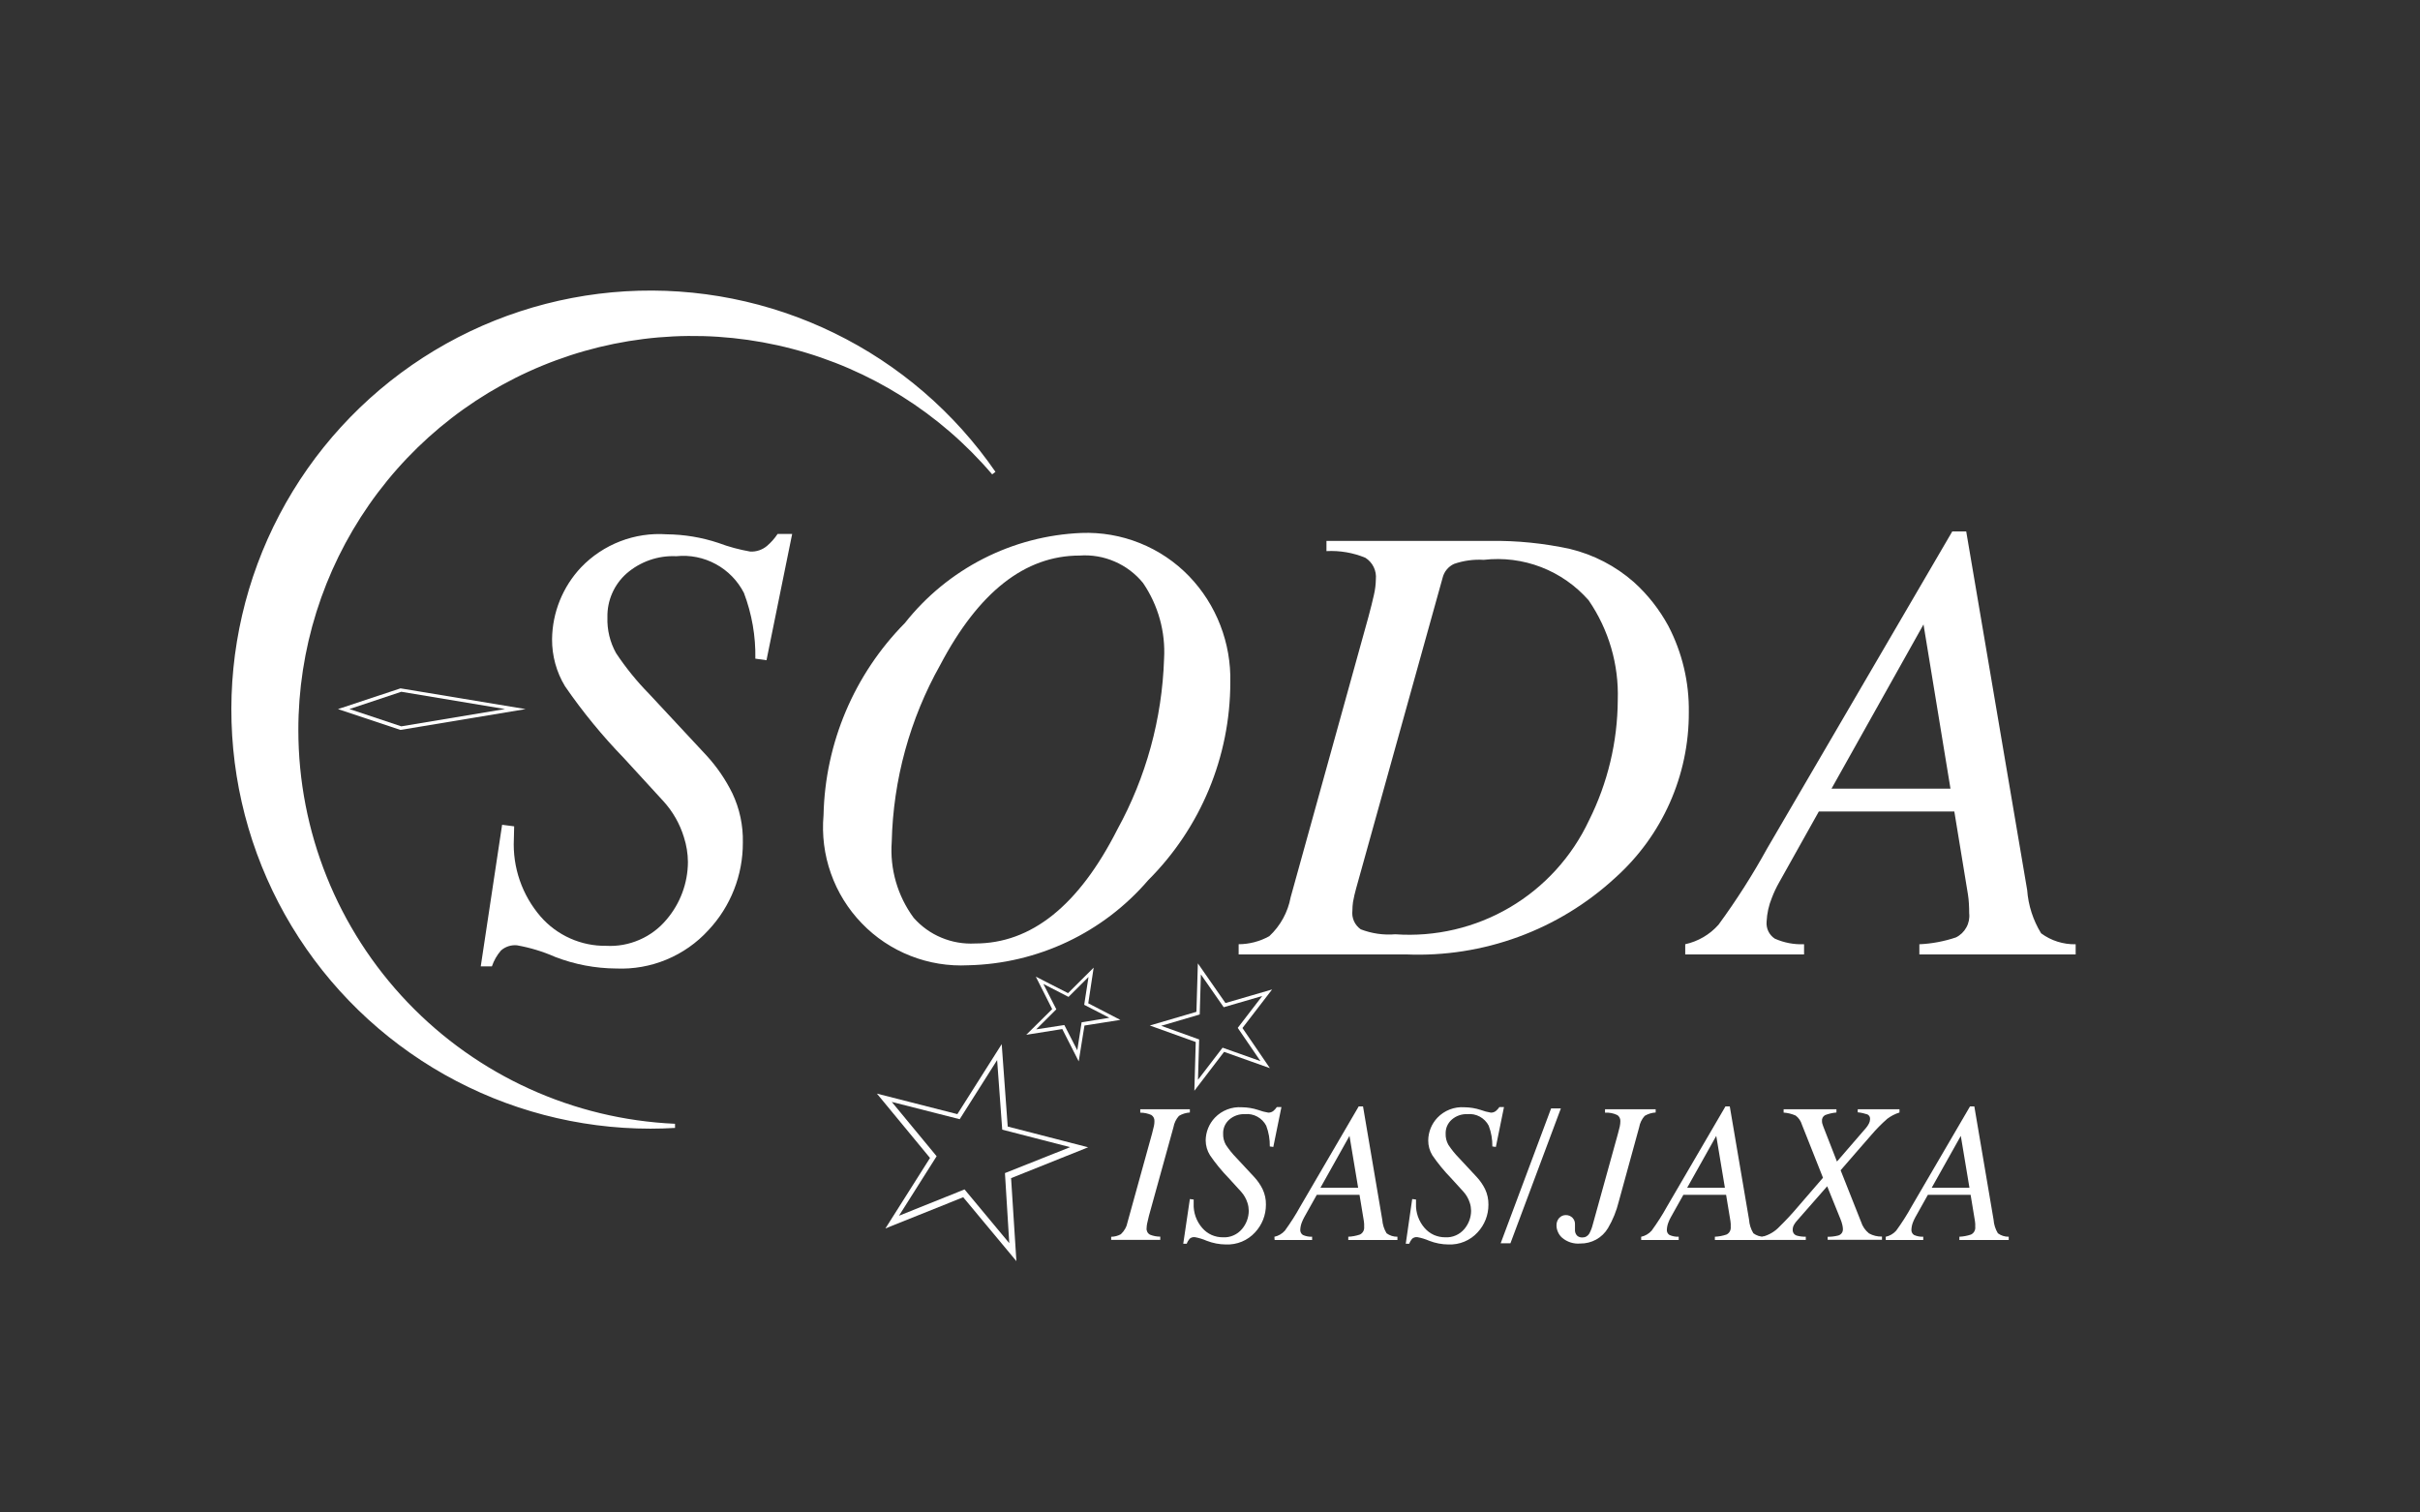 <svg width="56" height="35" viewBox="0 0 56 35" fill="none" xmlns="http://www.w3.org/2000/svg">
<rect x="0" y="0" width="56" height="35" fill="#333333" stroke="none"/>
<g clip-path="url(#clip0_108_17)">
<path fill-rule="evenodd" clip-rule="evenodd" d="M6.856 16.894C6.855 15.019 7.43 13.189 8.502 11.651C9.574 10.112 11.092 8.94 12.852 8.292C14.611 7.643 16.527 7.55 18.341 8.025C20.155 8.499 21.78 9.519 22.996 10.946C22.053 9.578 20.774 8.477 19.281 7.749C17.788 7.02 16.132 6.69 14.474 6.789C12.816 6.889 11.211 7.414 9.816 8.315C8.421 9.217 7.281 10.463 6.509 11.933C5.736 13.404 5.356 15.049 5.406 16.709C5.456 18.369 5.933 19.989 6.792 21.411C7.651 22.832 8.862 24.008 10.309 24.825C11.756 25.641 13.389 26.07 15.05 26.07C15.241 26.07 15.43 26.064 15.618 26.053C13.259 25.948 11.032 24.937 9.4 23.231C7.768 21.525 6.856 19.255 6.856 16.894Z" fill="white" stroke="white" stroke-width="0.096" stroke-miterlimit="10.433"/>
<path d="M11.619 19.086L11.898 19.122C11.893 19.289 11.891 19.387 11.891 19.416C11.859 20.071 12.081 20.714 12.51 21.21C12.698 21.426 12.931 21.598 13.193 21.715C13.455 21.832 13.739 21.891 14.025 21.887C14.29 21.902 14.554 21.854 14.797 21.748C15.04 21.643 15.255 21.482 15.425 21.278C15.742 20.906 15.917 20.434 15.919 19.946C15.917 19.751 15.886 19.558 15.826 19.373C15.732 19.064 15.57 18.781 15.353 18.542L14.436 17.542C13.937 17.027 13.482 16.472 13.075 15.881C12.876 15.553 12.773 15.176 12.775 14.792C12.782 14.172 13.022 13.578 13.448 13.127C13.701 12.863 14.01 12.658 14.352 12.526C14.693 12.394 15.06 12.339 15.425 12.364C15.833 12.368 16.238 12.435 16.625 12.564C16.864 12.654 17.111 12.72 17.363 12.764C17.504 12.77 17.642 12.723 17.75 12.632C17.843 12.552 17.926 12.459 17.994 12.356H18.331L17.737 15.278L17.479 15.242C17.489 14.723 17.399 14.207 17.215 13.721C17.07 13.438 16.843 13.205 16.564 13.054C16.285 12.902 15.966 12.838 15.65 12.871C15.229 12.851 14.817 12.995 14.499 13.271C14.356 13.398 14.242 13.554 14.166 13.729C14.089 13.904 14.052 14.093 14.056 14.284C14.046 14.574 14.115 14.861 14.256 15.114C14.481 15.452 14.737 15.768 15.022 16.058L16.347 17.481C16.588 17.743 16.79 18.038 16.947 18.357C17.116 18.713 17.199 19.104 17.19 19.498C17.193 20.252 16.907 20.979 16.39 21.528C16.121 21.822 15.791 22.053 15.422 22.206C15.054 22.359 14.657 22.429 14.259 22.412C13.776 22.409 13.297 22.318 12.847 22.144C12.564 22.019 12.267 21.929 11.963 21.875C11.896 21.869 11.828 21.876 11.764 21.897C11.7 21.918 11.641 21.952 11.591 21.997C11.499 22.104 11.429 22.228 11.383 22.362H11.125L11.619 19.086Z" fill="white"/>
<path d="M27.518 13.336C27.831 13.662 28.076 14.047 28.239 14.469C28.402 14.89 28.481 15.34 28.47 15.792C28.468 17.509 27.785 19.155 26.57 20.368C26.053 20.97 25.416 21.456 24.699 21.795C23.982 22.134 23.202 22.319 22.409 22.337C21.952 22.361 21.495 22.287 21.069 22.119C20.643 21.952 20.258 21.695 19.941 21.365C19.623 21.036 19.379 20.642 19.227 20.21C19.074 19.779 19.017 19.32 19.057 18.864C19.093 17.195 19.767 15.604 20.94 14.417C21.43 13.796 22.049 13.289 22.753 12.929C23.458 12.569 24.232 12.366 25.022 12.333C25.485 12.315 25.947 12.395 26.377 12.568C26.807 12.74 27.196 13.002 27.518 13.336ZM25.856 19.194C26.522 17.982 26.892 16.63 26.937 15.248C26.974 14.624 26.802 14.006 26.45 13.49C26.274 13.274 26.049 13.104 25.793 12.994C25.538 12.883 25.26 12.836 24.982 12.856C23.721 12.856 22.647 13.698 21.759 15.384C21.054 16.638 20.668 18.046 20.635 19.484C20.59 20.111 20.77 20.733 21.143 21.239C21.319 21.438 21.538 21.596 21.784 21.698C22.029 21.801 22.295 21.847 22.561 21.833C23.865 21.835 24.963 20.955 25.856 19.194Z" fill="white"/>
<path d="M28.663 21.85C28.911 21.849 29.155 21.785 29.372 21.664C29.629 21.425 29.802 21.109 29.866 20.764L31.666 14.276C31.719 14.08 31.76 13.913 31.791 13.776C31.82 13.655 31.836 13.531 31.838 13.407C31.848 13.309 31.831 13.21 31.788 13.122C31.745 13.034 31.678 12.959 31.595 12.907C31.31 12.789 31.003 12.737 30.695 12.753V12.517H34.483C35.104 12.508 35.724 12.571 36.331 12.703C36.878 12.835 37.384 13.098 37.807 13.469C38.13 13.76 38.4 14.104 38.607 14.486C38.928 15.103 39.091 15.79 39.08 16.486C39.083 17.207 38.932 17.921 38.639 18.58C38.346 19.239 37.917 19.828 37.38 20.31C36.73 20.91 35.967 21.376 35.137 21.68C34.306 21.985 33.423 22.123 32.539 22.086H28.663V21.85ZM36.77 18.985C37.203 18.12 37.431 17.166 37.436 16.199C37.463 15.378 37.227 14.57 36.763 13.893C36.465 13.552 36.087 13.288 35.664 13.124C35.241 12.961 34.785 12.903 34.334 12.955C34.102 12.941 33.87 12.973 33.65 13.048C33.583 13.078 33.524 13.124 33.477 13.181C33.43 13.238 33.398 13.305 33.381 13.377L31.381 20.56C31.352 20.663 31.328 20.769 31.309 20.875C31.3 20.941 31.295 21.008 31.295 21.075C31.285 21.157 31.298 21.241 31.332 21.317C31.366 21.392 31.42 21.457 31.488 21.505C31.743 21.603 32.016 21.643 32.288 21.62C33.214 21.685 34.138 21.468 34.938 20.998C35.737 20.528 36.376 19.825 36.77 18.985Z" fill="white"/>
<path d="M38.997 21.85C39.295 21.785 39.565 21.627 39.767 21.399C40.181 20.834 40.557 20.243 40.895 19.63L45.177 12.297H45.499L46.91 20.597C46.936 20.951 47.046 21.294 47.232 21.597C47.463 21.768 47.745 21.857 48.032 21.851V22.087H44.415V21.851C44.703 21.838 44.987 21.785 45.26 21.693C45.363 21.643 45.447 21.562 45.502 21.462C45.558 21.362 45.581 21.247 45.568 21.134C45.568 21.062 45.566 20.986 45.561 20.905C45.557 20.835 45.55 20.766 45.539 20.697L45.224 18.778H42.089L41.167 20.425C41.103 20.538 41.048 20.655 41.002 20.776C40.93 20.951 40.889 21.138 40.88 21.327C40.873 21.404 40.887 21.481 40.92 21.55C40.954 21.62 41.005 21.679 41.07 21.721C41.283 21.816 41.514 21.86 41.747 21.85V22.086H38.997V21.85ZM45.135 18.25L44.511 14.45L42.382 18.25H45.135Z" fill="white"/>
<path fill-rule="evenodd" clip-rule="evenodd" d="M29.437 22.897L28.358 23.211L27.719 22.293L27.686 23.414L26.608 23.731L27.67 24.113L27.638 25.241L28.326 24.341L29.386 24.718L28.751 23.789L29.437 22.897ZM29.168 24.555L28.291 24.244L27.722 24.987L27.749 24.054L26.871 23.738L27.762 23.476L27.789 22.549L28.317 23.308L29.209 23.048L28.642 23.786L29.168 24.555Z" fill="white"/>
<path fill-rule="evenodd" clip-rule="evenodd" d="M25.183 23.217L25.308 22.392L24.715 22.982L23.969 22.6L24.348 23.352L23.748 23.946L24.582 23.813L24.962 24.561L25.095 23.732L25.925 23.601L25.183 23.217ZM25.029 23.657L24.929 24.304L24.629 23.72L23.978 23.82L24.444 23.356L24.144 22.769L24.726 23.069L25.189 22.608L25.089 23.252L25.671 23.552L25.029 23.657Z" fill="white"/>
<path fill-rule="evenodd" clip-rule="evenodd" d="M25.18 26.549L23.319 26.069L23.18 24.162L22.154 25.782L20.292 25.307L21.521 26.796L20.489 28.427L22.289 27.705L23.52 29.184L23.397 27.263L25.18 26.549ZM22.32 27.524L20.803 28.133L21.674 26.756L20.636 25.499L22.208 25.899L23.074 24.531L23.192 26.141L24.764 26.546L23.255 27.146L23.355 28.768L22.32 27.524Z" fill="white"/>
<path d="M25.713 28.62C25.791 28.619 25.868 28.599 25.937 28.561C26.018 28.486 26.073 28.387 26.093 28.278L26.66 26.229C26.681 26.146 26.695 26.088 26.703 26.054C26.71 26.021 26.714 25.988 26.714 25.954C26.717 25.924 26.712 25.894 26.7 25.867C26.687 25.84 26.667 25.817 26.642 25.801C26.561 25.766 26.474 25.747 26.386 25.748V25.669H27.534V25.744C27.445 25.75 27.358 25.776 27.282 25.822C27.215 25.896 27.171 25.988 27.154 26.086L26.587 28.135C26.568 28.208 26.554 28.267 26.545 28.314C26.538 28.349 26.534 28.384 26.533 28.42C26.529 28.45 26.535 28.481 26.549 28.508C26.564 28.536 26.586 28.558 26.613 28.572C26.688 28.602 26.768 28.617 26.849 28.617V28.692H25.713V28.62Z" fill="white"/>
<path d="M27.534 27.747L27.622 27.758C27.622 27.811 27.622 27.842 27.622 27.851C27.613 28.059 27.685 28.262 27.822 28.418C27.881 28.486 27.955 28.541 28.037 28.578C28.12 28.614 28.209 28.633 28.3 28.632C28.383 28.637 28.466 28.622 28.543 28.588C28.62 28.555 28.687 28.504 28.741 28.44C28.841 28.322 28.896 28.173 28.897 28.019C28.896 27.957 28.887 27.896 28.868 27.838C28.838 27.741 28.787 27.651 28.719 27.576L28.43 27.259C28.272 27.096 28.128 26.921 28 26.734C27.935 26.631 27.901 26.512 27.9 26.39C27.902 26.194 27.978 26.006 28.113 25.864C28.193 25.78 28.29 25.716 28.398 25.674C28.506 25.632 28.622 25.615 28.737 25.623C28.865 25.624 28.993 25.645 29.115 25.685C29.19 25.713 29.268 25.734 29.348 25.747C29.392 25.749 29.436 25.734 29.47 25.705C29.499 25.68 29.525 25.65 29.547 25.618H29.653L29.465 26.541L29.384 26.53C29.387 26.366 29.359 26.203 29.301 26.05C29.255 25.961 29.183 25.888 29.095 25.84C29.007 25.792 28.907 25.772 28.807 25.782C28.674 25.776 28.544 25.822 28.444 25.91C28.399 25.95 28.363 25.999 28.338 26.055C28.314 26.11 28.302 26.17 28.304 26.23C28.3 26.321 28.322 26.412 28.367 26.492C28.438 26.599 28.519 26.7 28.609 26.792L29.027 27.241C29.103 27.324 29.167 27.417 29.217 27.518C29.27 27.63 29.297 27.754 29.294 27.878C29.295 28.116 29.205 28.345 29.042 28.519C28.957 28.612 28.852 28.685 28.736 28.733C28.62 28.781 28.495 28.803 28.369 28.798C28.217 28.797 28.067 28.768 27.925 28.713C27.836 28.674 27.742 28.645 27.646 28.628C27.625 28.626 27.603 28.628 27.583 28.635C27.563 28.641 27.544 28.652 27.528 28.666C27.499 28.7 27.476 28.739 27.462 28.781H27.381L27.534 27.747Z" fill="white"/>
<path d="M29.49 28.62C29.584 28.6 29.669 28.55 29.733 28.478C29.863 28.299 29.982 28.113 30.089 27.919L31.441 25.603H31.541L31.986 28.224C31.994 28.335 32.028 28.444 32.086 28.539C32.159 28.592 32.247 28.621 32.337 28.619V28.694H31.2V28.619C31.291 28.615 31.381 28.598 31.467 28.569C31.5 28.554 31.527 28.529 31.545 28.497C31.563 28.465 31.571 28.429 31.567 28.393C31.567 28.37 31.567 28.346 31.567 28.321C31.566 28.299 31.564 28.277 31.56 28.255L31.46 27.649H30.471L30.18 28.169C30.16 28.205 30.143 28.242 30.128 28.28C30.105 28.335 30.092 28.394 30.089 28.454C30.087 28.478 30.091 28.503 30.102 28.524C30.112 28.546 30.129 28.565 30.149 28.578C30.216 28.608 30.289 28.622 30.363 28.619V28.694H29.495L29.49 28.62ZM31.428 27.485L31.228 26.285L30.556 27.485H31.428Z" fill="white"/>
<path d="M32.679 27.747L32.767 27.758C32.767 27.811 32.767 27.842 32.767 27.851C32.758 28.059 32.83 28.262 32.967 28.418C33.026 28.486 33.1 28.541 33.182 28.578C33.265 28.614 33.354 28.633 33.445 28.632C33.528 28.637 33.611 28.622 33.688 28.588C33.765 28.555 33.832 28.504 33.886 28.44C33.986 28.322 34.041 28.173 34.042 28.019C34.041 27.957 34.032 27.896 34.013 27.838C33.983 27.741 33.932 27.651 33.864 27.576L33.575 27.259C33.417 27.096 33.273 26.921 33.145 26.734C33.082 26.63 33.049 26.511 33.05 26.39C33.052 26.194 33.128 26.006 33.263 25.864C33.343 25.78 33.44 25.716 33.548 25.674C33.656 25.632 33.772 25.615 33.887 25.623C34.015 25.624 34.143 25.645 34.265 25.685C34.34 25.713 34.418 25.734 34.498 25.747C34.542 25.749 34.586 25.734 34.62 25.705C34.649 25.68 34.675 25.65 34.697 25.618H34.803L34.615 26.541L34.534 26.53C34.536 26.366 34.508 26.203 34.45 26.05C34.404 25.961 34.332 25.888 34.244 25.84C34.156 25.792 34.056 25.772 33.956 25.782C33.823 25.776 33.693 25.822 33.593 25.91C33.548 25.95 33.512 25.999 33.487 26.055C33.463 26.11 33.452 26.17 33.453 26.23C33.449 26.321 33.471 26.412 33.516 26.492C33.587 26.599 33.668 26.7 33.758 26.792L34.176 27.241C34.252 27.324 34.316 27.417 34.366 27.518C34.419 27.63 34.445 27.754 34.443 27.878C34.444 28.116 34.354 28.345 34.191 28.519C34.106 28.612 34.002 28.685 33.885 28.733C33.769 28.781 33.644 28.803 33.518 28.798C33.366 28.797 33.215 28.768 33.074 28.713C32.984 28.674 32.891 28.645 32.795 28.628C32.773 28.626 32.752 28.628 32.732 28.635C32.712 28.641 32.693 28.652 32.677 28.666C32.648 28.7 32.625 28.739 32.611 28.781H32.53L32.679 27.747Z" fill="white"/>
<path d="M35.893 25.65H36.119L34.952 28.771H34.726L35.893 25.65Z" fill="white"/>
<path d="M36.388 28.18C36.407 28.2 36.423 28.224 36.433 28.25C36.443 28.277 36.447 28.305 36.446 28.333C36.446 28.345 36.446 28.363 36.446 28.386C36.446 28.409 36.446 28.432 36.446 28.453C36.443 28.478 36.447 28.504 36.455 28.528C36.463 28.552 36.476 28.574 36.494 28.593C36.526 28.622 36.568 28.637 36.612 28.636C36.645 28.637 36.678 28.63 36.707 28.614C36.736 28.598 36.76 28.575 36.777 28.546C36.814 28.478 36.841 28.406 36.859 28.331L37.441 26.231C37.459 26.164 37.472 26.11 37.482 26.069C37.491 26.028 37.496 25.985 37.496 25.943C37.497 25.916 37.491 25.89 37.48 25.866C37.468 25.841 37.45 25.821 37.429 25.805C37.339 25.761 37.24 25.742 37.141 25.748V25.669H38.313V25.744C38.223 25.749 38.136 25.776 38.059 25.822C37.992 25.896 37.948 25.988 37.931 26.086L37.46 27.802C37.407 28.019 37.323 28.227 37.21 28.419C37.144 28.53 37.05 28.621 36.937 28.684C36.824 28.746 36.697 28.778 36.568 28.776C36.493 28.783 36.417 28.774 36.346 28.752C36.274 28.729 36.207 28.692 36.15 28.644C36.11 28.609 36.078 28.567 36.056 28.519C36.033 28.471 36.02 28.42 36.018 28.367C36.014 28.3 36.036 28.234 36.081 28.184C36.101 28.163 36.125 28.146 36.152 28.134C36.179 28.123 36.208 28.117 36.237 28.118C36.265 28.118 36.293 28.123 36.319 28.134C36.344 28.145 36.368 28.16 36.388 28.18Z" fill="white"/>
<path d="M37.977 28.62C38.071 28.6 38.156 28.55 38.22 28.478C38.35 28.299 38.469 28.113 38.576 27.919L39.928 25.603H40.028L40.474 28.224C40.481 28.335 40.516 28.444 40.574 28.539C40.646 28.593 40.735 28.621 40.825 28.619V28.694H39.683V28.619C39.774 28.615 39.864 28.598 39.95 28.569C39.983 28.554 40.01 28.529 40.028 28.497C40.046 28.465 40.053 28.429 40.05 28.393C40.05 28.37 40.05 28.346 40.05 28.321C40.049 28.299 40.046 28.277 40.043 28.255L39.943 27.649H38.954L38.663 28.169C38.643 28.205 38.625 28.242 38.611 28.28C38.588 28.335 38.575 28.394 38.572 28.454C38.569 28.478 38.574 28.503 38.584 28.524C38.595 28.546 38.611 28.565 38.632 28.578C38.699 28.608 38.772 28.622 38.846 28.619V28.694H37.978L37.977 28.62ZM39.915 27.485L39.715 26.285L39.042 27.485H39.915Z" fill="white"/>
<path d="M42.293 28.62C42.375 28.621 42.457 28.611 42.537 28.591C42.569 28.582 42.598 28.563 42.618 28.536C42.638 28.509 42.647 28.476 42.646 28.442C42.645 28.408 42.64 28.375 42.632 28.342C42.622 28.299 42.608 28.256 42.591 28.215L42.282 27.451L41.589 28.241C41.56 28.271 41.536 28.305 41.515 28.341C41.495 28.376 41.484 28.415 41.484 28.455C41.482 28.485 41.49 28.515 41.507 28.541C41.524 28.566 41.55 28.584 41.579 28.593C41.647 28.612 41.717 28.62 41.787 28.618V28.693H40.787V28.618C40.941 28.578 41.08 28.494 41.187 28.376C41.335 28.232 41.475 28.08 41.608 27.922L42.185 27.254L41.697 26.024C41.673 25.941 41.622 25.867 41.553 25.815C41.465 25.776 41.37 25.753 41.274 25.746V25.669H42.496V25.744C42.406 25.752 42.318 25.772 42.234 25.804C42.209 25.818 42.189 25.838 42.176 25.863C42.163 25.889 42.158 25.917 42.162 25.945C42.162 25.963 42.164 25.982 42.169 26C42.173 26.017 42.181 26.04 42.192 26.069L42.508 26.879L43.184 26.097C43.208 26.068 43.229 26.037 43.246 26.003C43.263 25.972 43.273 25.938 43.274 25.903C43.277 25.88 43.273 25.857 43.263 25.837C43.252 25.816 43.235 25.799 43.215 25.789C43.142 25.764 43.066 25.747 42.989 25.74V25.669H43.955V25.744C43.853 25.776 43.758 25.825 43.673 25.889C43.541 26.005 43.417 26.13 43.303 26.264L42.984 26.63L42.593 27.081L43.066 28.274C43.099 28.379 43.163 28.473 43.25 28.542C43.342 28.593 43.445 28.618 43.55 28.615V28.69H42.293V28.62Z" fill="white"/>
<path d="M43.636 28.62C43.73 28.6 43.815 28.55 43.879 28.478C44.01 28.299 44.128 28.113 44.235 27.919L45.587 25.603H45.687L46.132 28.224C46.14 28.335 46.174 28.444 46.232 28.539C46.305 28.593 46.393 28.621 46.483 28.619V28.694H45.341V28.619C45.432 28.615 45.522 28.598 45.608 28.569C45.641 28.554 45.668 28.529 45.686 28.497C45.704 28.465 45.712 28.429 45.708 28.393C45.708 28.37 45.708 28.346 45.708 28.321C45.707 28.299 45.705 28.277 45.701 28.255L45.601 27.649H44.612L44.321 28.169C44.301 28.205 44.284 28.242 44.269 28.28C44.246 28.335 44.234 28.394 44.231 28.454C44.229 28.478 44.233 28.503 44.244 28.524C44.254 28.546 44.271 28.565 44.291 28.578C44.358 28.608 44.431 28.622 44.505 28.619V28.694H43.637L43.636 28.62ZM45.574 27.485L45.374 26.285L44.701 27.485H45.574Z" fill="white"/>
<path fill-rule="evenodd" clip-rule="evenodd" d="M9.268 15.929L7.821 16.409L9.268 16.891L12.163 16.409L9.268 15.929ZM8.086 16.408L9.286 16.008L11.686 16.408L9.286 16.808L8.086 16.408Z" fill="white"/>
</g>
<defs>
<clipPath id="clip0_108_17">
<rect width="56" height="35" fill="white"/>
</clipPath>
</defs>
</svg>
